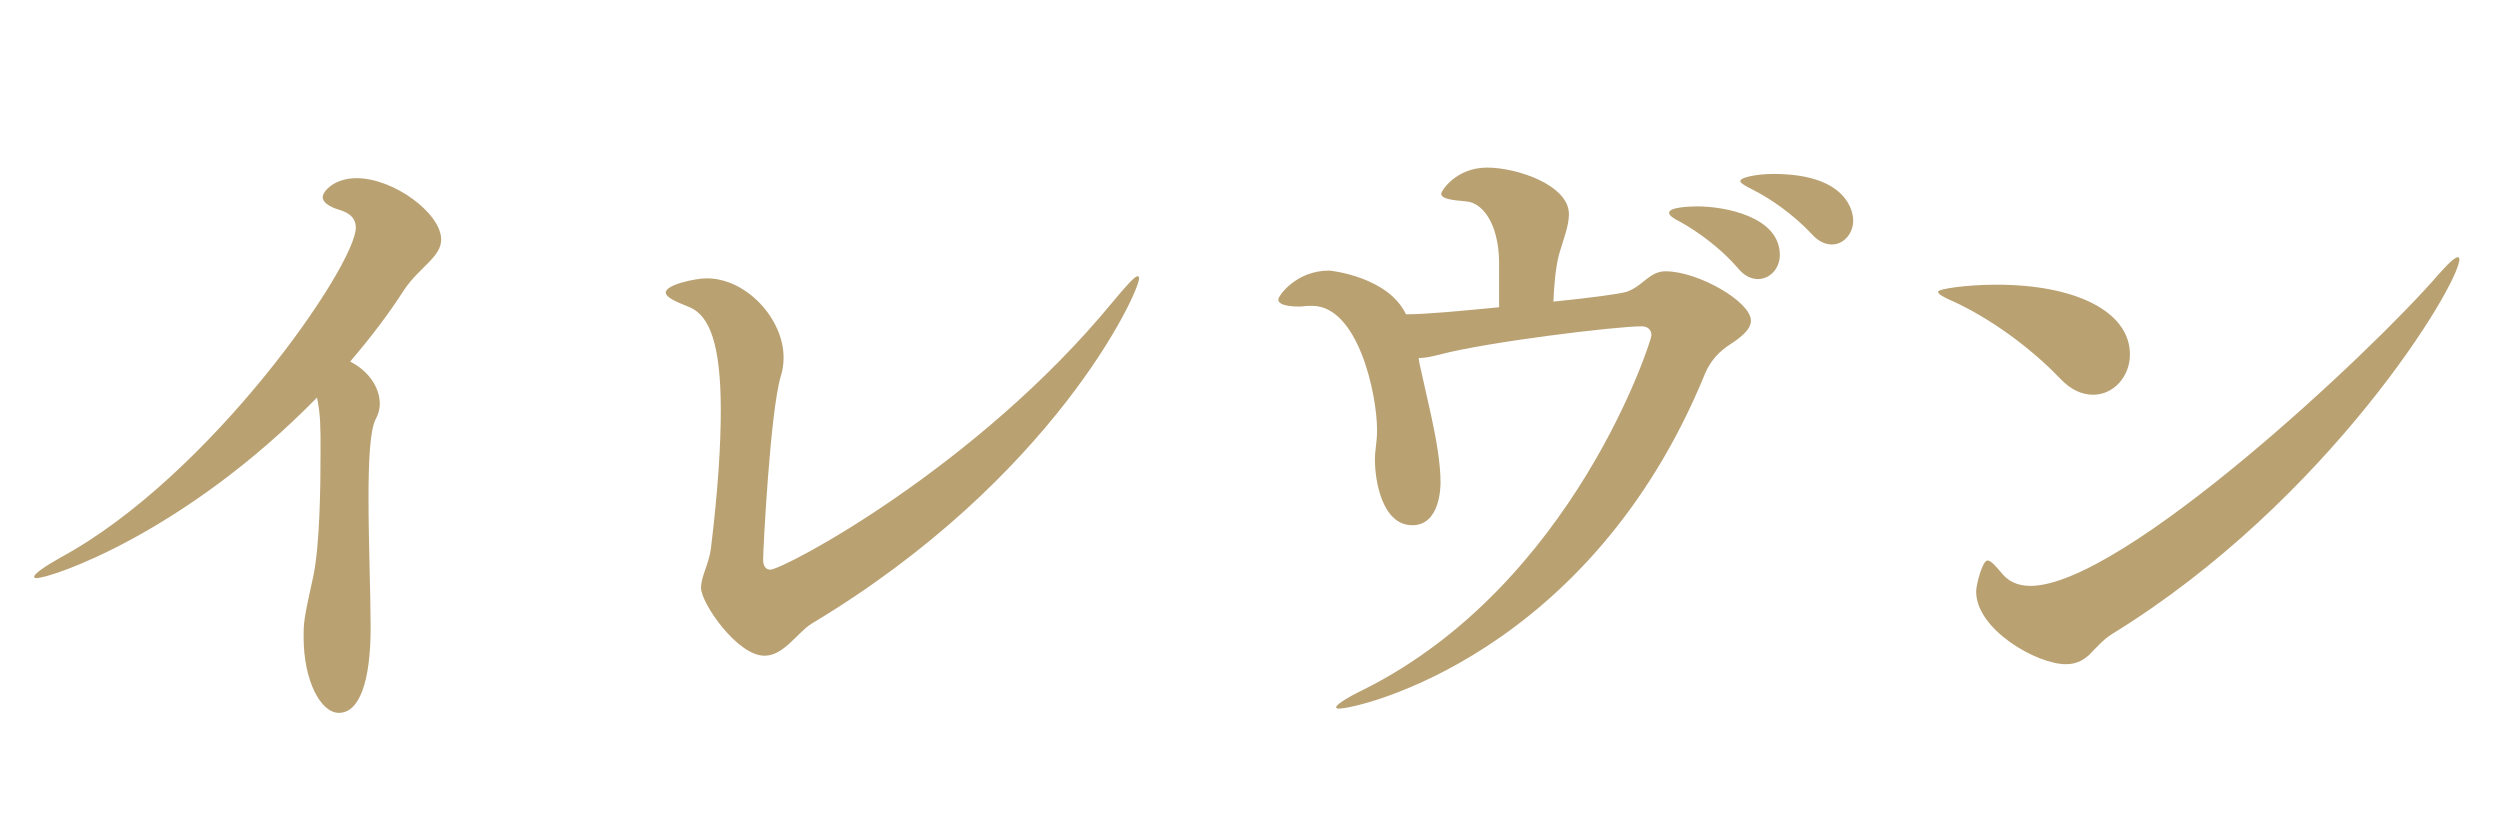 <svg width="241" height="80" viewBox="0 0 241 80" fill="none" xmlns="http://www.w3.org/2000/svg">
<path d="M30.561 38.324C17.709 51.448 4.925 55.732 3.497 55.732C3.361 55.732 3.293 55.664 3.293 55.596C3.293 55.324 4.245 54.644 5.809 53.76C20.293 45.94 34.301 25.608 34.301 21.936C34.301 21.188 33.893 20.576 32.737 20.236C31.581 19.896 31.105 19.42 31.105 19.012C31.105 18.468 32.193 17.176 34.369 17.176C37.973 17.176 42.529 20.576 42.529 23.092C42.529 24.792 40.421 25.744 38.925 27.988C37.497 30.232 35.729 32.544 33.757 34.856C35.389 35.672 36.613 37.236 36.613 38.936C36.613 39.412 36.477 39.956 36.205 40.432C35.661 41.52 35.525 44.512 35.525 47.98C35.525 52.264 35.729 57.296 35.729 60.492C35.729 65.728 34.641 68.72 32.669 68.72C30.901 68.72 29.269 65.592 29.269 61.444C29.269 60.016 29.269 59.744 30.221 55.46C30.833 52.4 30.901 47.028 30.901 43.356C30.901 41.18 30.901 39.956 30.561 38.324ZM78.188 60.152C76.828 61.036 75.536 63.212 73.7 63.212C71.048 63.212 67.58 58.112 67.58 56.684C67.58 55.528 68.328 54.44 68.532 52.876C69.212 47.3 69.484 42.948 69.484 39.548C69.484 33.156 68.396 30.436 66.492 29.62C65.132 29.076 64.18 28.668 64.18 28.192C64.18 27.444 67.036 26.832 68.124 26.832C72 26.832 75.536 30.776 75.536 34.448C75.536 35.06 75.468 35.672 75.264 36.284C74.244 39.684 73.564 53.012 73.564 53.964C73.564 54.576 73.836 54.916 74.244 54.916C75.536 54.916 94.168 45.056 107.292 29.076C108.652 27.444 109.4 26.628 109.672 26.628C109.74 26.628 109.808 26.696 109.808 26.832C109.808 28.192 101.58 46.144 78.188 60.152ZM144.512 29.62V25.2C144.444 21.46 142.88 19.556 141.384 19.42C139.82 19.284 138.936 19.148 138.936 18.672C138.936 18.4 140.364 16.156 143.356 16.156C146.28 16.156 151.244 17.856 151.244 20.644C151.244 21.8 150.7 23.092 150.292 24.52C149.952 25.812 149.816 27.512 149.748 29.076C153.148 28.736 156.208 28.328 156.82 28.124C158.384 27.58 158.996 26.152 160.56 26.152C163.688 26.152 168.788 29.076 168.788 30.912C168.788 31.728 167.904 32.476 166.748 33.224C165.796 33.836 164.912 34.72 164.368 36.012C153.284 63.144 130.98 68.312 129.076 68.312C128.872 68.312 128.804 68.244 128.804 68.176C128.804 67.972 129.62 67.36 131.456 66.476C151.72 56.344 159.2 32.816 159.2 32.34C159.2 31.796 158.86 31.456 158.248 31.456C155.8 31.456 143.424 32.952 138.8 34.176C137.984 34.38 137.372 34.516 136.76 34.516L136.828 34.992L137.984 40.16C138.46 42.336 138.868 44.716 138.868 46.484C138.868 46.824 138.868 50.632 136.148 50.632C133.224 50.632 132.544 46.28 132.544 44.376C132.544 43.22 132.748 42.744 132.748 41.452C132.748 37.984 130.912 29.484 126.492 29.484H126.288C125.88 29.484 125.54 29.552 125.268 29.552C123.84 29.552 123.228 29.28 123.228 28.872C123.228 28.532 124.928 26.084 128.124 26.084C128.328 26.084 133.836 26.696 135.536 30.3C137.508 30.3 140.976 29.96 144.512 29.62ZM169.468 26.9C168.856 26.9 168.176 26.628 167.564 25.88C165.864 23.908 163.688 22.344 161.988 21.392C161.308 21.052 160.9 20.78 160.9 20.508C160.9 19.964 162.94 19.896 163.62 19.896C166.204 19.896 171.576 20.848 171.576 24.588C171.576 25.88 170.624 26.9 169.468 26.9ZM176.608 23.568C175.996 23.568 175.316 23.296 174.704 22.616C172.936 20.712 170.692 19.148 168.924 18.264C168.244 17.924 167.768 17.652 167.768 17.448C167.768 17.108 169.332 16.768 170.964 16.768C178.172 16.768 178.648 20.508 178.648 21.256C178.648 22.548 177.696 23.568 176.608 23.568ZM203.625 61.104C202.741 61.648 202.061 62.464 201.381 63.144C200.701 63.756 200.021 64.028 199.137 64.028C196.349 64.028 190.501 60.696 190.501 57.024C190.501 56.344 191.113 54.032 191.589 54.032C191.929 54.032 192.337 54.508 193.085 55.392C193.629 56.004 194.445 56.48 195.737 56.48C204.577 56.48 228.649 33.904 235.041 26.492C236.061 25.336 236.673 24.792 236.945 24.792C237.013 24.792 237.081 24.86 237.081 24.996C237.081 27.444 224.433 48.32 203.625 61.104ZM201.789 38.052C200.769 38.052 199.681 37.644 198.593 36.488C195.737 33.496 191.793 30.64 188.189 29.008C187.237 28.6 186.829 28.328 186.829 28.124C186.829 27.852 189.549 27.444 192.473 27.444C200.089 27.444 205.325 30.028 205.325 34.176C205.325 36.284 203.761 38.052 201.789 38.052Z" fill="#B9A172"/>
</svg>
